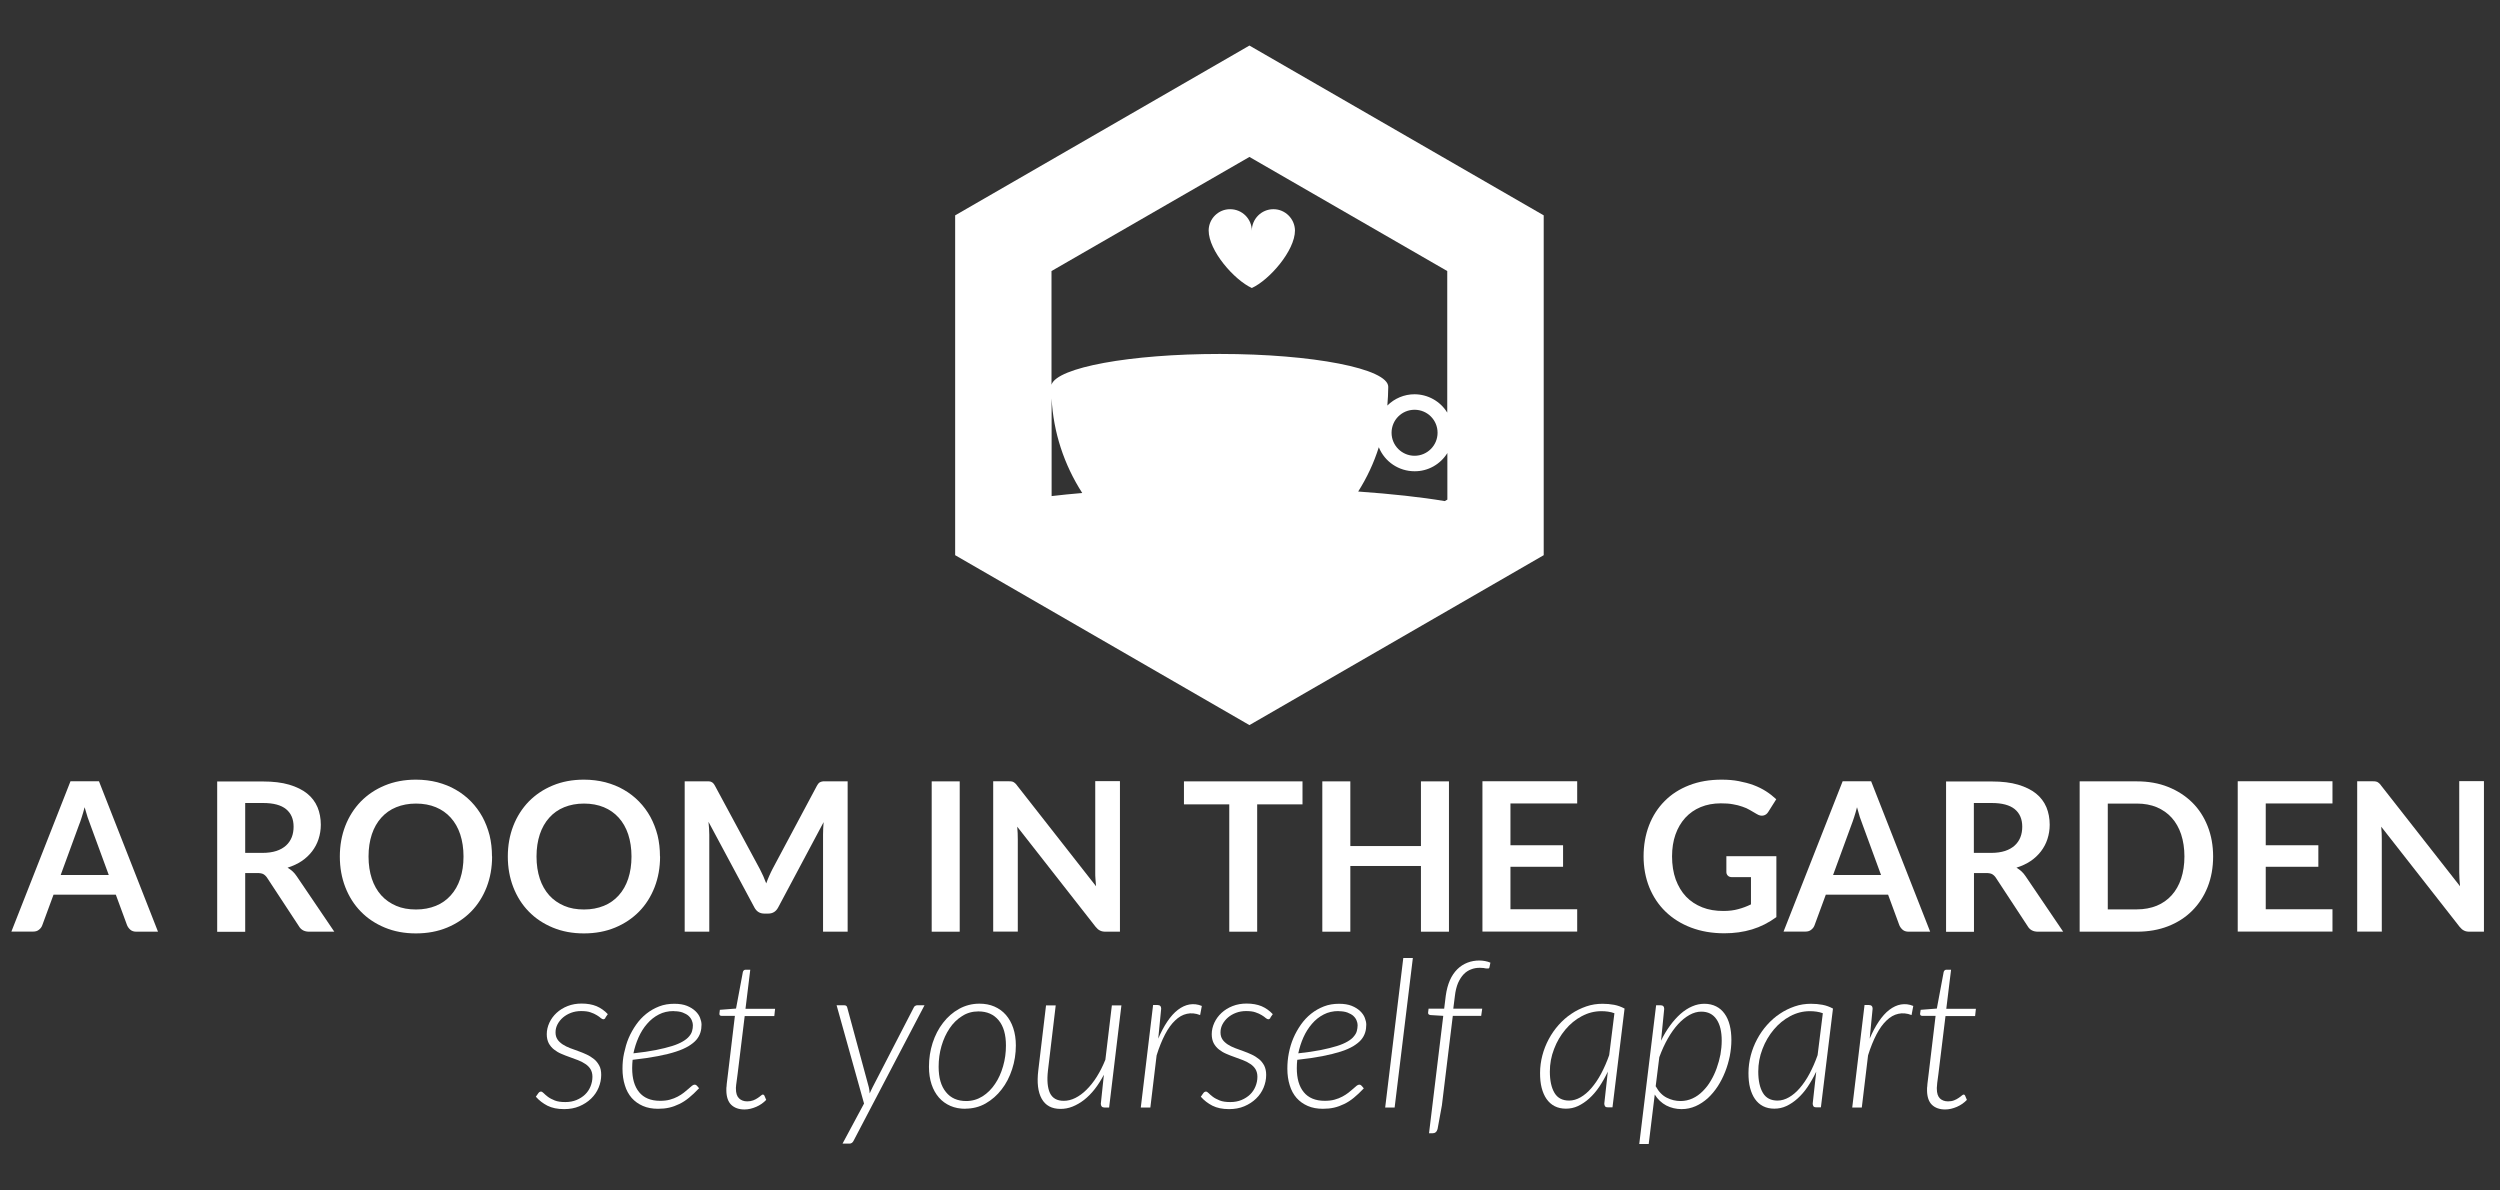<?xml version="1.0" encoding="UTF-8"?>
<svg xmlns="http://www.w3.org/2000/svg" id="Layer_1" data-name="Layer 1" viewBox="0 0 219.52 104.5">
  <rect x="0" y="0" width="219.52" height="104.5" fill="#333333" stroke="none"/>
  <defs>
    <style>
      .cls-1 {
        fill: #fff;
        stroke-width: 0px;
      }
    </style>
  </defs>
  <g>
    <path class="cls-1" d="m113.71,20.23c0,1.79-2.26,4.36-3.79,5.06-1.54-.71-3.79-3.26-3.79-5.06.01-1.03.86-1.87,1.89-1.86,1.05,0,1.9.85,1.9,1.89,0-1.04.85-1.89,1.89-1.89h.02c1.02,0,1.86.84,1.88,1.86Z"></path>
    <path class="cls-1" d="m109.71,4l-25.84,14.91v29.84l25.84,14.92,25.84-14.92v-29.84l-25.84-14.91Zm-17.37,39.56v-8.58c.15,2.97,1.09,5.82,2.69,8.31-.94.08-1.85.17-2.69.27Zm14.76-12.48c-7.86,0-14.29,1.19-14.77,2.7v-9.98l17.38-10.02,17.37,10.02v12.43c-.61-1-1.71-1.61-2.88-1.61-.89,0-1.75.36-2.38.99.04-.54.08-1.09.08-1.64,0-1.6-6.63-2.89-14.79-2.89Zm19.13,6.92c0,1.12-.91,2.02-2.02,2.02s-2.02-.9-2.02-2.02.9-2.02,2.02-2.02,2.02.9,2.02,2.02Zm.86,5.87l-.23.13c-2.07-.35-4.66-.63-7.6-.84.77-1.22,1.38-2.52,1.81-3.89.52,1.28,1.76,2.11,3.14,2.11,1.17.01,2.26-.6,2.88-1.6v4.08Z"></path>
  </g>
  <g>
    <path class="cls-1" d="m13.88,81.81h-1.9c-.21,0-.39-.05-.52-.16-.13-.11-.23-.24-.3-.4l-.99-2.69h-5.47l-.99,2.69c-.05.14-.14.27-.28.38-.14.12-.31.17-.52.17H1l5.19-13.2h2.5l5.18,13.2Zm-4.33-4.98l-1.61-4.39c-.08-.2-.16-.43-.25-.69-.08-.27-.17-.56-.26-.87-.08.31-.16.6-.25.87-.08.27-.17.51-.25.71l-1.6,4.37h4.2Z"></path>
    <path class="cls-1" d="m29.37,81.81h-2.22c-.42,0-.72-.16-.91-.49l-2.77-4.22c-.1-.16-.22-.27-.34-.34-.12-.07-.31-.1-.55-.1h-1.05v5.16h-2.46v-13.2h4.02c.89,0,1.66.09,2.3.28.64.19,1.17.45,1.58.78s.71.73.91,1.2c.19.46.29.98.29,1.54,0,.44-.07.86-.2,1.26s-.32.75-.57,1.08c-.25.32-.55.61-.91.85-.36.24-.77.43-1.24.58.16.09.3.2.44.32.13.12.26.27.37.44l3.3,4.87Zm-6.31-6.92c.46,0,.87-.06,1.21-.17s.63-.28.85-.48c.22-.2.39-.45.5-.73.11-.28.16-.59.16-.92,0-.67-.22-1.18-.66-1.54-.44-.36-1.11-.54-2.02-.54h-1.57v4.38h1.53Z"></path>
    <path class="cls-1" d="m43.21,75.21c0,.97-.16,1.86-.48,2.69-.32.82-.77,1.54-1.36,2.14s-1.29,1.07-2.11,1.41-1.73.51-2.74.51-1.91-.17-2.73-.51-1.53-.81-2.11-1.41c-.59-.6-1.04-1.32-1.36-2.14-.32-.83-.48-1.72-.48-2.69s.16-1.86.48-2.69c.32-.82.78-1.54,1.36-2.14.59-.6,1.29-1.07,2.11-1.41s1.73-.51,2.73-.51c.67,0,1.3.08,1.89.23.59.16,1.13.37,1.62.66.49.28.94.63,1.33,1.03.39.4.73.86,1,1.35.27.5.48,1.04.63,1.62.14.58.21,1.2.21,1.84Zm-2.51,0c0-.72-.1-1.37-.29-1.95-.19-.57-.47-1.06-.83-1.46-.36-.4-.8-.71-1.31-.92s-1.09-.32-1.74-.32-1.22.11-1.74.32-.95.52-1.31.92c-.36.4-.64.89-.83,1.46-.19.58-.29,1.22-.29,1.95s.1,1.37.29,1.95c.19.57.47,1.06.83,1.46.36.4.8.7,1.31.92s1.09.32,1.74.32,1.22-.11,1.74-.32.95-.52,1.31-.92.64-.89.83-1.46c.19-.58.29-1.22.29-1.95Z"></path>
    <path class="cls-1" d="m57.96,75.21c0,.97-.16,1.86-.48,2.69-.32.82-.77,1.54-1.36,2.14s-1.29,1.07-2.11,1.41-1.73.51-2.74.51-1.91-.17-2.73-.51-1.53-.81-2.11-1.41c-.59-.6-1.04-1.32-1.36-2.14-.32-.83-.48-1.72-.48-2.69s.16-1.86.48-2.69c.32-.82.78-1.54,1.36-2.14.59-.6,1.29-1.07,2.11-1.41s1.73-.51,2.73-.51c.67,0,1.3.08,1.89.23.59.16,1.13.37,1.62.66.49.28.94.63,1.33,1.03.39.4.73.86,1,1.35.27.5.48,1.04.63,1.62.14.58.21,1.2.21,1.84Zm-2.51,0c0-.72-.1-1.37-.29-1.95-.19-.57-.47-1.06-.83-1.46-.36-.4-.8-.71-1.31-.92s-1.09-.32-1.74-.32-1.22.11-1.74.32-.95.52-1.31.92c-.36.4-.64.89-.83,1.46-.19.58-.29,1.22-.29,1.95s.1,1.37.29,1.95c.19.57.47,1.06.83,1.46.36.4.8.7,1.31.92s1.09.32,1.74.32,1.22-.11,1.74-.32.95-.52,1.31-.92.64-.89.83-1.46c.19-.58.29-1.22.29-1.95Z"></path>
    <path class="cls-1" d="m74.43,68.61v13.2h-2.16v-8.52c0-.34.02-.71.05-1.1l-3.99,7.49c-.19.36-.48.54-.87.54h-.35c-.39,0-.68-.18-.87-.54l-4.03-7.52c.02.2.03.4.05.59.01.2.02.37.02.54v8.52h-2.16v-13.2h1.85c.11,0,.2,0,.28,0,.08,0,.15.02.21.05s.12.06.17.12c.05.05.1.13.15.22l3.95,7.33c.1.19.2.4.29.6.09.21.17.42.26.64.08-.23.17-.44.26-.65s.19-.41.29-.61l3.9-7.31c.05-.09.1-.16.15-.22.05-.06.11-.09.18-.12s.14-.04.21-.05c.08,0,.17,0,.28,0h1.85Z"></path>
    <path class="cls-1" d="m84.27,81.81h-2.46v-13.2h2.46v13.2Z"></path>
    <path class="cls-1" d="m98.34,68.61v13.2h-1.26c-.19,0-.36-.03-.49-.1-.13-.06-.26-.17-.38-.32l-6.89-8.8c.04.4.05.77.05,1.11v8.1h-2.16v-13.2h1.29c.1,0,.19,0,.27.01.08,0,.14.03.2.05.06.03.11.07.17.12s.12.12.18.21l6.92,8.83c-.02-.21-.03-.42-.05-.63s-.02-.4-.02-.58v-8.02h2.16Z"></path>
    <path class="cls-1" d="m114.37,70.63h-3.98v11.18h-2.45v-11.18h-3.98v-2.02h10.41v2.02Z"></path>
    <path class="cls-1" d="m127.23,68.61v13.2h-2.46v-5.77h-6.2v5.77h-2.46v-13.2h2.46v5.68h6.2v-5.68h2.46Z"></path>
    <path class="cls-1" d="m132.63,70.56v3.66h4.62v1.89h-4.62v3.73h5.86v1.96h-8.32v-13.2h8.32v1.95h-5.86Z"></path>
    <path class="cls-1" d="m155.98,75.19v5.34c-.67.49-1.38.85-2.14,1.08-.76.23-1.57.34-2.43.34-1.08,0-2.05-.17-2.92-.5-.87-.33-1.62-.8-2.24-1.4-.62-.6-1.09-1.31-1.43-2.14-.33-.83-.5-1.73-.5-2.71s.16-1.9.48-2.73c.32-.83.78-1.54,1.37-2.13.59-.6,1.31-1.06,2.16-1.39s1.79-.49,2.85-.49c.54,0,1.04.04,1.5.13.46.09.9.2,1.3.35s.76.33,1.09.54c.33.21.63.45.9.7l-.7,1.11c-.11.18-.25.28-.43.32-.18.04-.37,0-.58-.13-.2-.12-.4-.23-.6-.35-.2-.12-.42-.22-.67-.3-.25-.09-.52-.16-.83-.21-.31-.06-.66-.08-1.06-.08-.65,0-1.24.11-1.77.33s-.97.53-1.35.94c-.37.41-.66.9-.86,1.47-.2.57-.3,1.21-.3,1.92,0,.75.11,1.43.32,2.02.22.59.52,1.1.91,1.51.39.41.87.72,1.42.94s1.17.32,1.85.32c.49,0,.92-.05,1.31-.16.38-.1.76-.24,1.12-.42v-2.39h-1.66c-.16,0-.28-.04-.37-.13-.09-.09-.13-.2-.13-.32v-1.39h4.38Z"></path>
    <path class="cls-1" d="m169.5,81.81h-1.9c-.21,0-.39-.05-.52-.16-.13-.11-.23-.24-.3-.4l-.99-2.69h-5.47l-.99,2.69c-.05.14-.14.27-.28.38-.14.12-.31.17-.52.17h-1.92l5.19-13.2h2.5l5.18,13.2Zm-4.33-4.98l-1.61-4.39c-.08-.2-.16-.43-.25-.69-.08-.27-.17-.56-.25-.87-.08.31-.16.6-.25.87s-.17.51-.25.71l-1.6,4.37h4.2Z"></path>
    <path class="cls-1" d="m181.17,81.81h-2.22c-.42,0-.72-.16-.91-.49l-2.77-4.22c-.1-.16-.22-.27-.34-.34-.12-.07-.31-.1-.55-.1h-1.05v5.16h-2.45v-13.2h4.02c.89,0,1.66.09,2.3.28.64.19,1.17.45,1.58.78.41.33.71.73.91,1.2.19.46.29.98.29,1.54,0,.44-.07.86-.2,1.26s-.32.75-.57,1.08c-.25.32-.55.61-.91.85s-.77.43-1.24.58c.16.09.3.2.44.32.13.12.26.27.37.44l3.3,4.87Zm-6.32-6.92c.46,0,.87-.06,1.21-.17s.63-.28.85-.48c.22-.2.39-.45.5-.73.11-.28.16-.59.16-.92,0-.67-.22-1.18-.66-1.54-.44-.36-1.12-.54-2.02-.54h-1.57v4.38h1.53Z"></path>
    <path class="cls-1" d="m194.33,75.21c0,.97-.16,1.86-.48,2.67-.32.81-.78,1.51-1.36,2.09s-1.29,1.04-2.11,1.36-1.73.48-2.74.48h-5.03v-13.2h5.03c1,0,1.92.16,2.74.49s1.52.78,2.11,1.36,1.04,1.28,1.36,2.09c.32.81.48,1.7.48,2.66Zm-2.52,0c0-.72-.1-1.37-.29-1.95-.19-.57-.47-1.06-.83-1.46-.36-.4-.8-.7-1.31-.92-.51-.21-1.09-.32-1.74-.32h-2.56v9.29h2.56c.64,0,1.22-.11,1.74-.32.51-.21.95-.52,1.31-.92.36-.4.64-.89.83-1.46.19-.58.29-1.22.29-1.95Z"></path>
    <path class="cls-1" d="m198.95,70.56v3.66h4.62v1.89h-4.62v3.73h5.86v1.96h-8.32v-13.2h8.32v1.95h-5.86Z"></path>
    <path class="cls-1" d="m218.11,68.61v13.2h-1.26c-.2,0-.36-.03-.49-.1-.13-.06-.26-.17-.38-.32l-6.89-8.8c.04.4.05.77.05,1.11v8.1h-2.16v-13.2h1.29c.1,0,.19,0,.27.01s.14.03.2.05c.06.03.11.07.17.12s.12.12.18.21l6.92,8.83c-.02-.21-.03-.42-.05-.63-.01-.21-.02-.4-.02-.58v-8.02h2.16Z"></path>
  </g>
  <g>
    <path class="cls-1" d="m53.17,89.37c-.05.08-.11.13-.2.13-.06,0-.13-.04-.22-.11-.09-.08-.2-.16-.35-.25-.15-.09-.33-.18-.55-.25-.22-.08-.5-.11-.83-.11-.31,0-.6.05-.87.15-.27.1-.51.24-.71.41-.2.17-.36.37-.48.59-.12.23-.18.46-.18.72s.06.45.17.62c.11.17.27.31.46.44.19.12.4.23.64.32.24.09.48.18.74.27.25.09.5.19.73.3.24.11.45.25.64.4s.34.35.46.57.17.5.17.82c0,.38-.08.76-.23,1.12-.15.36-.37.68-.66.96s-.63.5-1.03.67-.85.25-1.34.25c-.58,0-1.06-.1-1.46-.3-.39-.2-.73-.46-1.02-.79l.22-.31c.07-.1.15-.14.24-.14.06,0,.14.05.23.14s.21.2.37.32c.16.12.36.22.6.32.25.1.56.14.93.14s.69-.06.98-.18c.29-.12.54-.28.75-.48.21-.2.37-.44.48-.71s.17-.55.17-.85c0-.26-.06-.49-.17-.67-.11-.18-.27-.34-.46-.46-.19-.13-.4-.24-.64-.33-.24-.09-.48-.18-.73-.27-.25-.09-.5-.18-.74-.29-.24-.1-.45-.23-.64-.38s-.34-.33-.46-.55c-.11-.22-.17-.48-.17-.79,0-.35.08-.68.23-1.01.15-.32.36-.61.63-.86.27-.25.59-.45.97-.6s.79-.22,1.23-.22c.51,0,.94.08,1.31.23.37.16.7.39.99.7l-.21.3Z"></path>
    <path class="cls-1" d="m61.36,95.58c-.29.31-.58.58-.86.81-.28.23-.56.41-.85.55s-.58.25-.89.32-.63.1-.98.1c-.5,0-.94-.08-1.33-.25-.39-.17-.71-.4-.98-.7-.26-.3-.47-.67-.6-1.11-.14-.44-.21-.92-.21-1.47,0-.45.04-.91.14-1.36s.22-.9.4-1.32c.18-.42.4-.81.66-1.18.26-.37.56-.69.9-.96s.71-.48,1.12-.64c.41-.16.85-.23,1.33-.23.44,0,.81.06,1.11.18.3.12.55.28.74.46.19.18.33.38.41.59.08.21.13.41.13.6,0,.25-.03.48-.1.7-.07.22-.18.43-.35.63s-.4.38-.69.56c-.29.17-.66.34-1.1.48-.45.15-.98.28-1.61.4s-1.36.23-2.2.32c-.01.12-.02.24-.03.37,0,.13-.01.25-.01.37,0,.9.2,1.6.61,2.1.41.5,1.02.76,1.84.76.32,0,.61-.03.86-.1.26-.07.48-.16.69-.27.2-.11.38-.22.53-.34s.29-.23.41-.34c.12-.11.22-.2.31-.27.09-.07.17-.1.24-.1s.14.03.19.09l.2.23Zm-2.21-6.8c-.48,0-.92.1-1.3.3-.39.2-.73.47-1.03.82-.3.34-.55.74-.75,1.19s-.35.92-.45,1.4c.76-.08,1.42-.18,1.98-.29.55-.11,1.02-.23,1.41-.35s.7-.26.94-.4c.24-.14.43-.29.56-.45.13-.15.22-.31.26-.47.05-.16.07-.33.07-.51,0-.13-.03-.26-.09-.41-.06-.15-.15-.28-.28-.4-.13-.12-.31-.22-.52-.3-.21-.08-.48-.12-.79-.12Z"></path>
    <path class="cls-1" d="m63.78,95.74s0-.08,0-.13c0-.05,0-.14.02-.24,0-.11.02-.25.04-.42.02-.17.04-.39.08-.65l.61-5.1h-1.18c-.06,0-.11-.02-.14-.05s-.05-.09-.04-.15l.04-.33,1.42-.11.6-3.21c.01-.05.04-.1.08-.14.04-.04.09-.06.15-.06h.42l-.42,3.43h2.6l-.07.64h-2.6l-.62,5.07c-.03.25-.06.45-.08.6-.02.16-.04.28-.05.38,0,.1-.02.17-.02.22,0,.05,0,.08,0,.11,0,.39.09.67.28.85.18.17.42.26.71.26.2,0,.37-.03.53-.09.15-.06.29-.13.4-.21s.21-.14.28-.21c.07-.06.13-.09.16-.09.06,0,.11.03.14.09l.16.38c-.24.25-.53.46-.88.61s-.69.23-1.03.23c-.49,0-.88-.14-1.16-.41-.28-.27-.42-.69-.43-1.25Z"></path>
    <path class="cls-1" d="m81.18,88.27l-6.23,11.9c-.08.17-.21.25-.37.25h-.6l1.89-3.52-2.41-8.63h.67c.08,0,.15.02.19.06.04.04.07.09.08.16l1.89,6.98c.02.09.04.18.05.27,0,.09.02.18.03.27.04-.09.07-.18.12-.27.04-.09.08-.18.13-.27l3.62-7.01c.03-.07.07-.11.13-.14.05-.03.11-.05.16-.05h.66Z"></path>
    <path class="cls-1" d="m84.77,97.36c-.48,0-.92-.08-1.31-.25-.39-.17-.73-.41-1.01-.73-.28-.32-.5-.71-.65-1.16s-.23-.97-.23-1.55c0-.73.11-1.43.32-2.09.22-.67.52-1.26.92-1.77.39-.51.86-.92,1.4-1.22.54-.3,1.14-.46,1.79-.46.48,0,.92.08,1.31.25.39.17.73.41,1.01.73.28.32.5.71.65,1.16.15.45.23.96.23,1.53,0,.73-.11,1.42-.33,2.09-.22.67-.52,1.26-.92,1.77-.39.51-.86.92-1.4,1.23-.54.31-1.14.46-1.79.46Zm.07-.68c.52,0,1-.14,1.43-.41s.8-.64,1.1-1.09c.31-.45.54-.97.71-1.56.17-.59.25-1.19.25-1.81,0-.96-.21-1.7-.64-2.22-.43-.52-1.02-.78-1.78-.78-.52,0-1,.13-1.43.41-.43.27-.8.63-1.1,1.08-.3.45-.54.96-.71,1.55-.17.58-.25,1.19-.25,1.82,0,.96.21,1.7.64,2.22.42.53,1.02.79,1.78.79Z"></path>
    <path class="cls-1" d="m98.47,88.27l-1.08,8.98h-.4c-.11,0-.2-.03-.25-.09-.05-.06-.08-.14-.08-.24l.27-2.55c-.25.47-.52.9-.81,1.27-.29.37-.61.69-.93.94s-.67.45-1.02.59c-.35.14-.7.2-1.05.2-.77,0-1.32-.3-1.65-.89-.33-.59-.43-1.42-.3-2.49l.68-5.71h.85l-.68,5.71c-.1.86-.04,1.52.17,1.98.22.46.62.69,1.22.69.33,0,.67-.08,1.01-.25.34-.17.67-.41.99-.73s.62-.69.9-1.14.53-.94.75-1.49l.57-4.77h.85Z"></path>
    <path class="cls-1" d="m101.69,91.23c.25-.59.52-1.1.81-1.53.29-.43.6-.78.93-1.03.33-.25.67-.41,1.02-.47.35-.06.72-.02,1.08.13l-.15.8c-.41-.16-.8-.19-1.16-.11-.37.08-.71.27-1.03.58-.32.3-.62.71-.89,1.23-.27.52-.52,1.13-.74,1.84l-.55,4.58h-.84l1.08-9h.39c.21,0,.32.11.32.32l-.26,2.66Z"></path>
    <path class="cls-1" d="m111.56,89.37c-.05.08-.11.13-.2.13-.06,0-.13-.04-.22-.11-.09-.08-.2-.16-.35-.25-.15-.09-.33-.18-.55-.25-.22-.08-.5-.11-.83-.11-.31,0-.6.05-.87.15-.27.1-.51.24-.71.41-.2.17-.36.37-.48.59-.12.23-.18.46-.18.72s.06.45.17.62c.11.17.27.31.46.44.19.12.4.23.64.32.24.09.48.18.74.27.25.09.5.19.73.3.24.11.45.25.64.4s.34.35.46.57c.11.23.17.5.17.82,0,.38-.08.76-.23,1.12-.15.36-.37.68-.66.96s-.63.5-1.03.67-.85.25-1.34.25c-.58,0-1.06-.1-1.46-.3-.39-.2-.73-.46-1.02-.79l.22-.31c.07-.1.15-.14.24-.14.06,0,.14.05.23.14s.21.2.37.32c.16.12.36.22.6.32.25.1.56.14.93.14s.69-.06.98-.18c.29-.12.54-.28.75-.48.21-.2.37-.44.48-.71s.17-.55.17-.85c0-.26-.06-.49-.17-.67-.11-.18-.27-.34-.46-.46-.19-.13-.4-.24-.64-.33-.24-.09-.48-.18-.73-.27-.25-.09-.5-.18-.74-.29-.24-.1-.45-.23-.64-.38s-.34-.33-.46-.55c-.11-.22-.17-.48-.17-.79,0-.35.08-.68.23-1.01.15-.32.36-.61.63-.86.27-.25.59-.45.97-.6s.79-.22,1.23-.22c.51,0,.94.08,1.31.23.37.16.7.39.99.7l-.21.3Z"></path>
    <path class="cls-1" d="m119.74,95.58c-.29.31-.58.58-.86.81-.28.23-.56.41-.85.55-.29.14-.58.25-.89.32s-.63.1-.98.1c-.5,0-.94-.08-1.33-.25-.39-.17-.71-.4-.98-.7-.26-.3-.47-.67-.6-1.11-.14-.44-.21-.92-.21-1.47,0-.45.04-.91.13-1.36.09-.46.22-.9.4-1.32.18-.42.4-.81.66-1.18.26-.37.56-.69.9-.96s.71-.48,1.12-.64c.41-.16.85-.23,1.33-.23.44,0,.81.06,1.11.18.3.12.55.28.74.46.19.18.33.38.41.59.08.21.13.41.13.6,0,.25-.03.48-.1.7s-.18.43-.35.63c-.17.2-.4.38-.69.56-.29.17-.66.34-1.11.48s-.99.28-1.61.4c-.63.12-1.36.23-2.2.32-.01.12-.02.24-.03.37,0,.13-.01.25-.01.37,0,.9.2,1.6.61,2.1.41.5,1.02.76,1.84.76.32,0,.61-.03.86-.1.26-.07.48-.16.69-.27.2-.11.38-.22.53-.34.15-.12.29-.23.41-.34s.22-.2.31-.27c.09-.07.17-.1.24-.1s.14.03.19.09l.2.23Zm-2.21-6.8c-.48,0-.92.1-1.3.3-.39.2-.73.47-1.03.82s-.55.74-.75,1.19c-.2.45-.35.92-.45,1.4.76-.08,1.42-.18,1.98-.29.55-.11,1.02-.23,1.41-.35.39-.12.7-.26.94-.4s.43-.29.55-.45c.13-.15.22-.31.26-.47.04-.16.07-.33.07-.51,0-.13-.03-.26-.09-.41-.06-.15-.15-.28-.28-.4-.13-.12-.31-.22-.52-.3-.21-.08-.48-.12-.79-.12Z"></path>
    <path class="cls-1" d="m121.63,97.25l1.59-13.13h.84l-1.6,13.13h-.83Z"></path>
    <path class="cls-1" d="m127.57,89.18l-.96,7.88-.38,2.08c-.07.25-.22.37-.44.37h-.31l1.25-10.31-1.13-.07c-.07-.01-.13-.04-.16-.07s-.05-.09-.04-.16l.04-.33h1.37l.14-1.14c.07-.51.19-.96.36-1.35.17-.39.39-.71.65-.97.26-.26.56-.45.89-.58.33-.13.69-.19,1.06-.19.17,0,.33.02.5.05.17.03.32.08.46.14l-.09.43s-.04.08-.08.08c-.04,0-.1,0-.17,0-.07,0-.15-.02-.25-.04-.1-.01-.21-.02-.33-.02-.28,0-.54.04-.78.14-.24.09-.46.23-.65.43s-.35.45-.49.76c-.13.31-.23.7-.28,1.15l-.14,1.11h2.54l-.09.63h-2.5Z"></path>
    <path class="cls-1" d="m141.17,94.12c-.23.48-.48.92-.75,1.32-.27.4-.57.74-.88,1.02-.31.28-.64.5-.98.66s-.7.23-1.06.23-.7-.07-.99-.22c-.29-.15-.52-.36-.71-.63s-.33-.6-.43-.98c-.1-.38-.14-.82-.14-1.3,0-.52.07-1.04.2-1.54.13-.5.32-.98.56-1.43s.53-.87.87-1.25.71-.71,1.12-.98c.41-.28.85-.49,1.31-.65.46-.16.94-.23,1.43-.23.35,0,.69.03,1.01.09.32.06.62.17.92.33l-1.06,8.67h-.42c-.12,0-.2-.03-.24-.1-.04-.07-.06-.14-.06-.23l.31-2.8Zm.59-5.15c-.18-.07-.37-.11-.56-.14-.19-.03-.39-.04-.59-.04-.6,0-1.18.15-1.72.44-.55.29-1.03.69-1.44,1.18s-.75,1.06-.99,1.7c-.25.64-.37,1.3-.37,1.98,0,.81.14,1.43.41,1.88s.7.67,1.28.67c.34,0,.68-.1,1.01-.29s.65-.46.95-.81c.3-.35.59-.77.85-1.26s.5-1.03.71-1.63l.46-3.69Z"></path>
    <path class="cls-1" d="m145.85,91.39c.23-.49.5-.93.79-1.33.29-.4.6-.74.92-1.03.33-.29.67-.51,1.02-.66.36-.16.72-.23,1.08-.23.39,0,.73.08,1.03.23s.54.36.74.64c.2.27.35.61.45,1,.1.39.15.83.15,1.31s-.05.93-.14,1.41c-.1.48-.23.94-.41,1.39-.18.45-.39.87-.65,1.27-.26.4-.55.74-.87,1.04-.33.29-.68.53-1.07.7-.39.17-.8.26-1.23.26-.49,0-.94-.11-1.35-.32-.41-.22-.75-.54-1.01-.96l-.53,4.34h-.83l1.48-12.18h.39c.21,0,.32.11.32.32l-.28,2.82Zm-.46,4c.26.48.59.81.97,1s.78.29,1.2.29c.38,0,.73-.08,1.06-.23.33-.15.62-.36.89-.63s.51-.57.71-.92c.21-.35.38-.72.52-1.11s.25-.79.33-1.2c.07-.41.11-.81.11-1.21,0-.81-.15-1.43-.46-1.88-.31-.45-.75-.67-1.34-.67-.34,0-.69.1-1.03.29s-.68.46-1,.81c-.32.35-.62.77-.9,1.26-.28.49-.53,1.04-.75,1.64l-.32,2.57Z"></path>
    <path class="cls-1" d="m159.47,94.12c-.23.48-.48.92-.75,1.32-.27.4-.57.74-.88,1.02-.31.28-.64.5-.98.66s-.7.23-1.06.23-.7-.07-.99-.22c-.29-.15-.52-.36-.71-.63s-.33-.6-.43-.98c-.1-.38-.14-.82-.14-1.3,0-.52.07-1.04.2-1.54.13-.5.32-.98.56-1.43s.53-.87.87-1.25.71-.71,1.12-.98c.41-.28.85-.49,1.31-.65.46-.16.94-.23,1.43-.23.35,0,.69.03,1.01.09.32.06.62.17.92.33l-1.06,8.67h-.42c-.12,0-.2-.03-.24-.1-.04-.07-.06-.14-.06-.23l.31-2.8Zm.59-5.15c-.18-.07-.37-.11-.56-.14-.19-.03-.39-.04-.59-.04-.6,0-1.18.15-1.72.44-.55.29-1.03.69-1.44,1.18s-.75,1.06-.99,1.7c-.25.64-.37,1.3-.37,1.98,0,.81.14,1.43.41,1.88s.7.67,1.28.67c.34,0,.68-.1,1.01-.29s.65-.46.95-.81c.3-.35.59-.77.85-1.26s.5-1.03.71-1.63l.46-3.69Z"></path>
    <path class="cls-1" d="m164.16,91.23c.25-.59.52-1.1.81-1.53s.6-.78.93-1.03c.33-.25.67-.41,1.02-.47.36-.06.72-.02,1.08.13l-.15.8c-.41-.16-.8-.19-1.16-.11-.37.08-.71.27-1.03.58-.32.3-.62.71-.89,1.23-.27.52-.52,1.13-.74,1.84l-.55,4.58h-.84l1.08-9h.39c.21,0,.32.11.32.32l-.26,2.66Z"></path>
    <path class="cls-1" d="m169.21,95.74s0-.08,0-.13c0-.05,0-.14.02-.24,0-.11.02-.25.04-.42.02-.17.04-.39.08-.65l.61-5.1h-1.18c-.06,0-.11-.02-.14-.05s-.05-.09-.04-.15l.05-.33,1.42-.11.6-3.21c.01-.05.04-.1.08-.14s.09-.06.15-.06h.42l-.42,3.43h2.6l-.07.64h-2.6l-.62,5.07c-.03.25-.06.45-.08.6-.02.16-.04.28-.04.38,0,.1-.02.17-.02.22,0,.05,0,.08,0,.11,0,.39.09.67.27.85.18.17.42.26.71.26.2,0,.38-.03.53-.09.15-.06.29-.13.4-.21s.21-.14.28-.21c.07-.06.13-.09.16-.09.06,0,.1.03.13.09l.16.38c-.24.25-.53.46-.88.61s-.69.23-1.03.23c-.49,0-.88-.14-1.16-.41-.28-.27-.42-.69-.43-1.25Z"></path>
  </g>
</svg>
